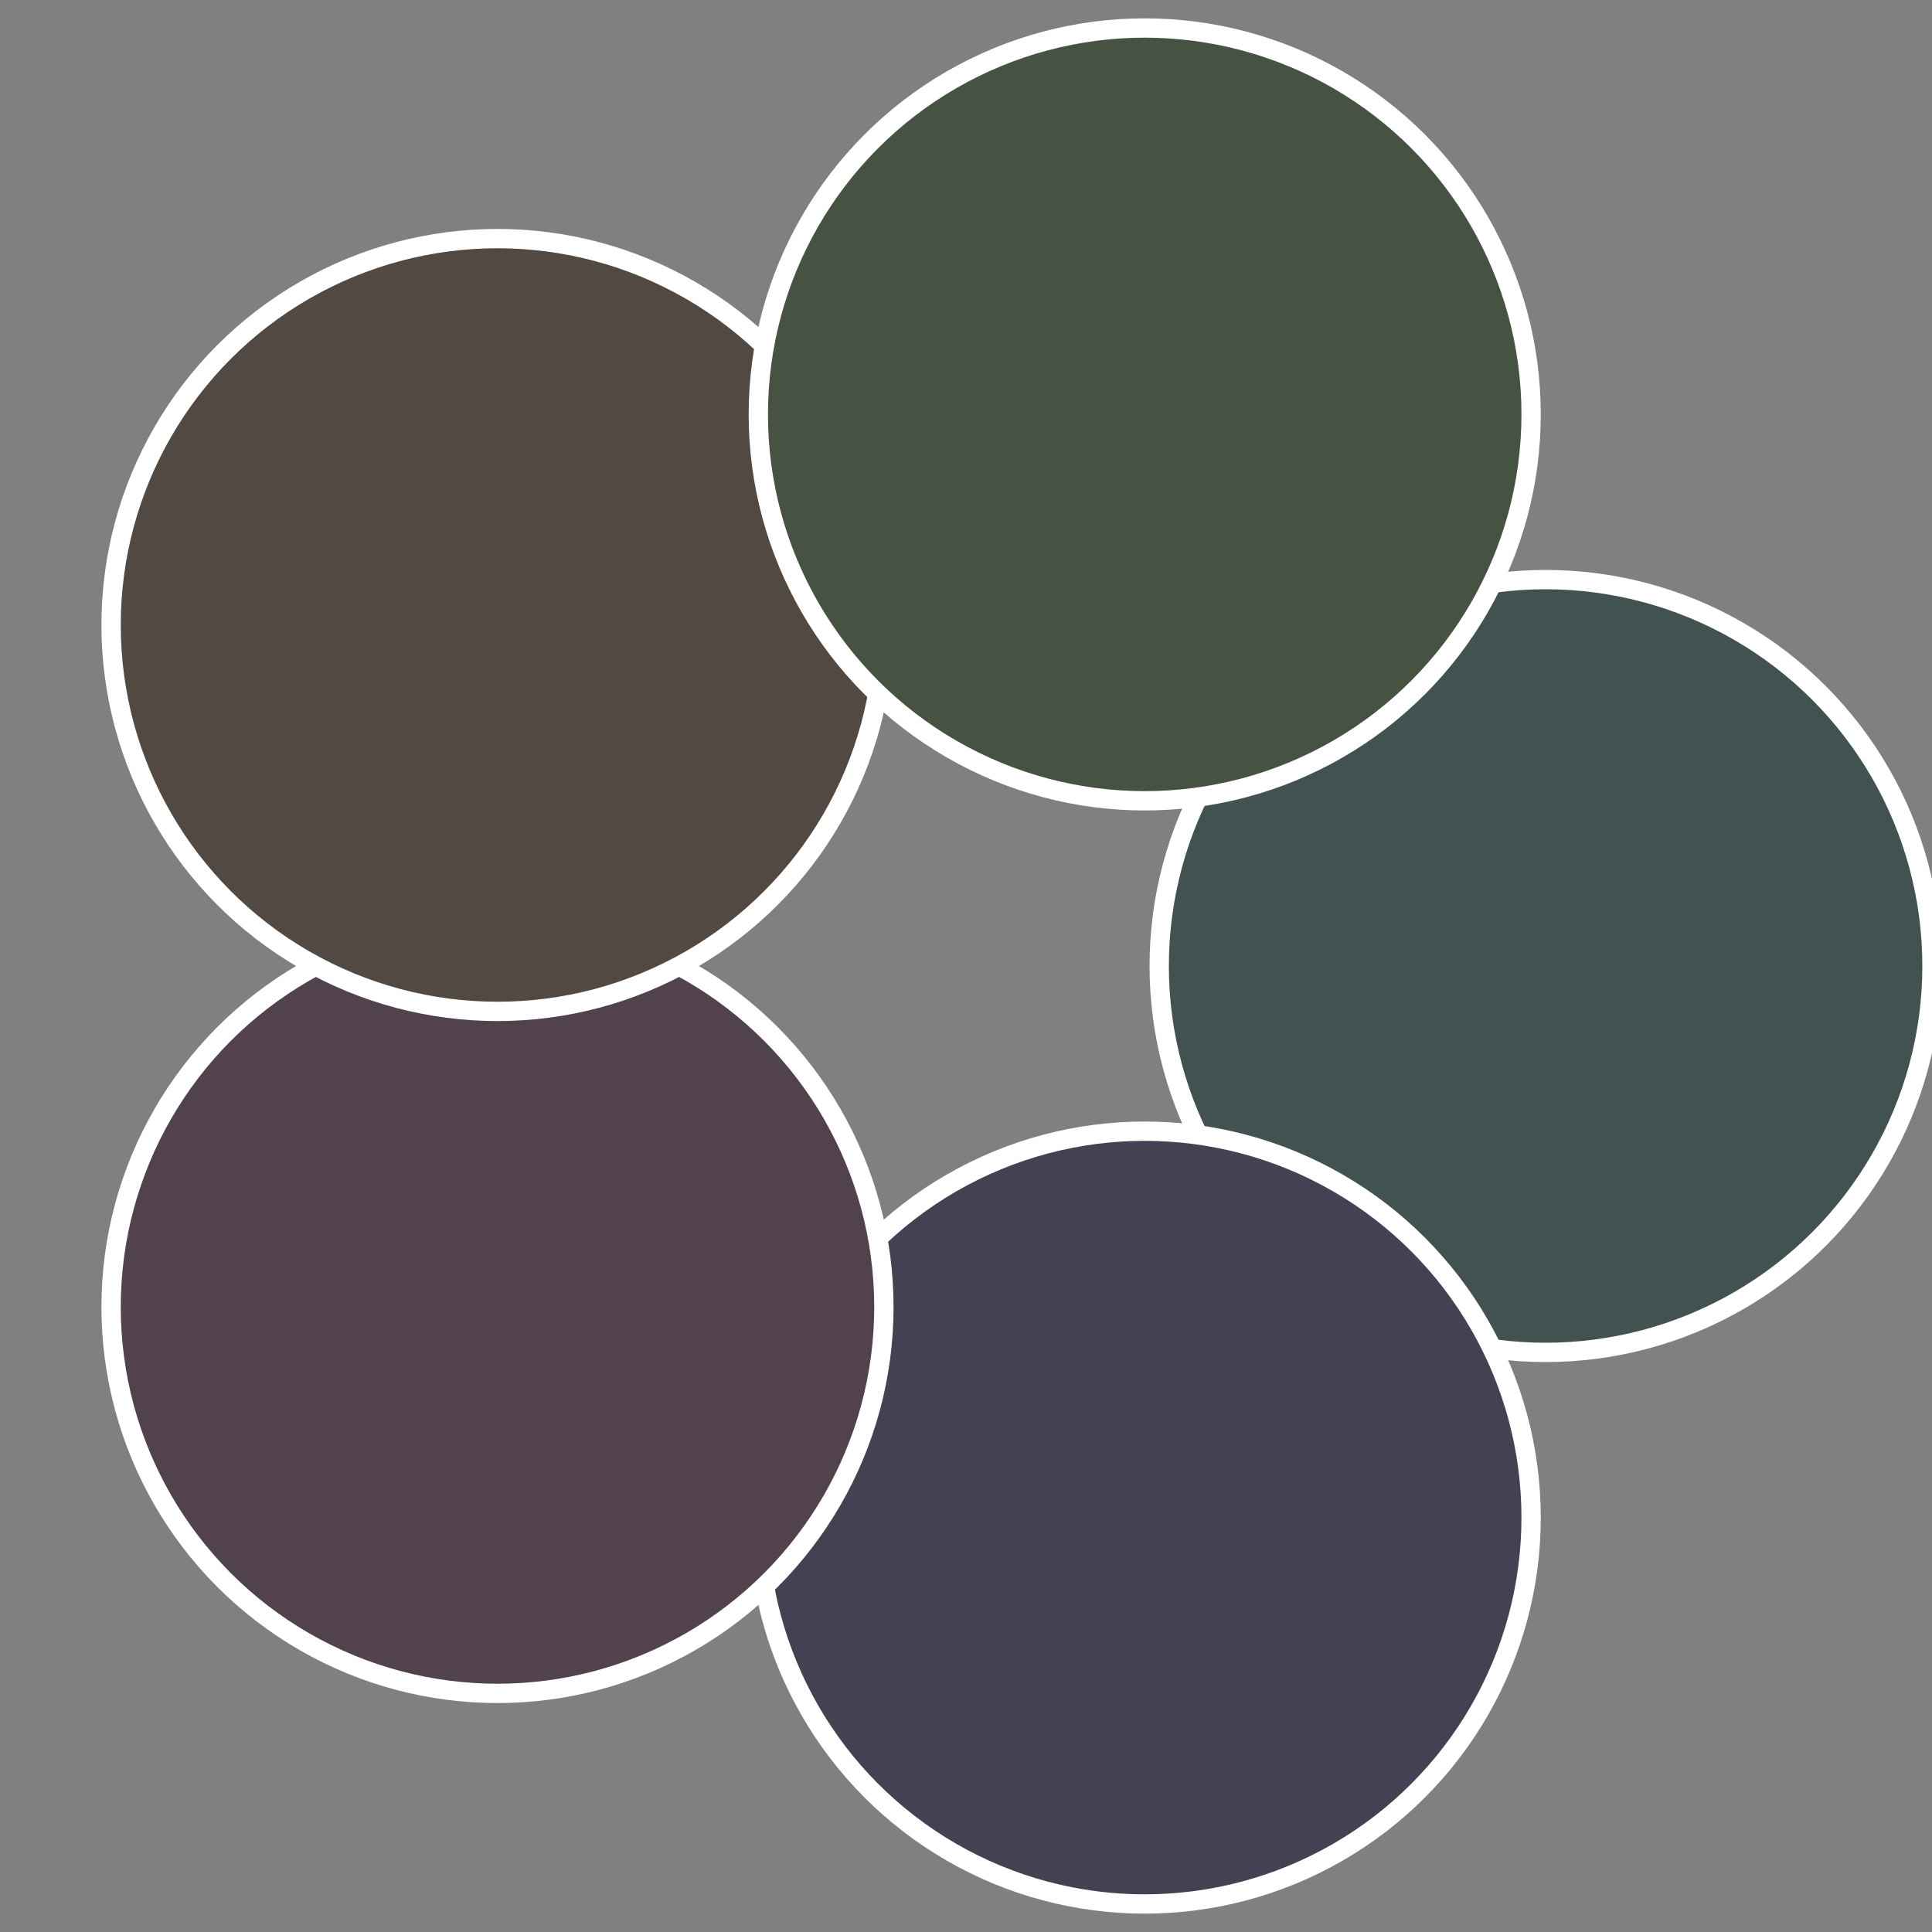 <?xml version="1.0" standalone="no"?>
<svg width="500" height="500" viewBox="-1 -1 2 2" xmlns="http://www.w3.org/2000/svg">
 
                <rect x="-1" y="-1" width="2" height="2" fill="#808080" stroke="none"/>
 
                <circle cx="0.6" cy="0" r="0.4" fill="#425251" stroke="#fff" stroke-width="1%" />
             
                <circle cx="0.185" cy="0.571" r="0.4" fill="#444252" stroke="#fff" stroke-width="1%" />
             
                <circle cx="-0.485" cy="0.353" r="0.4" fill="#52424d" stroke="#fff" stroke-width="1%" />
             
                <circle cx="-0.485" cy="-0.353" r="0.4" fill="#524a42" stroke="#fff" stroke-width="1%" />
             
                <circle cx="0.185" cy="-0.571" r="0.4" fill="#465242" stroke="#fff" stroke-width="1%" />
            </svg>
